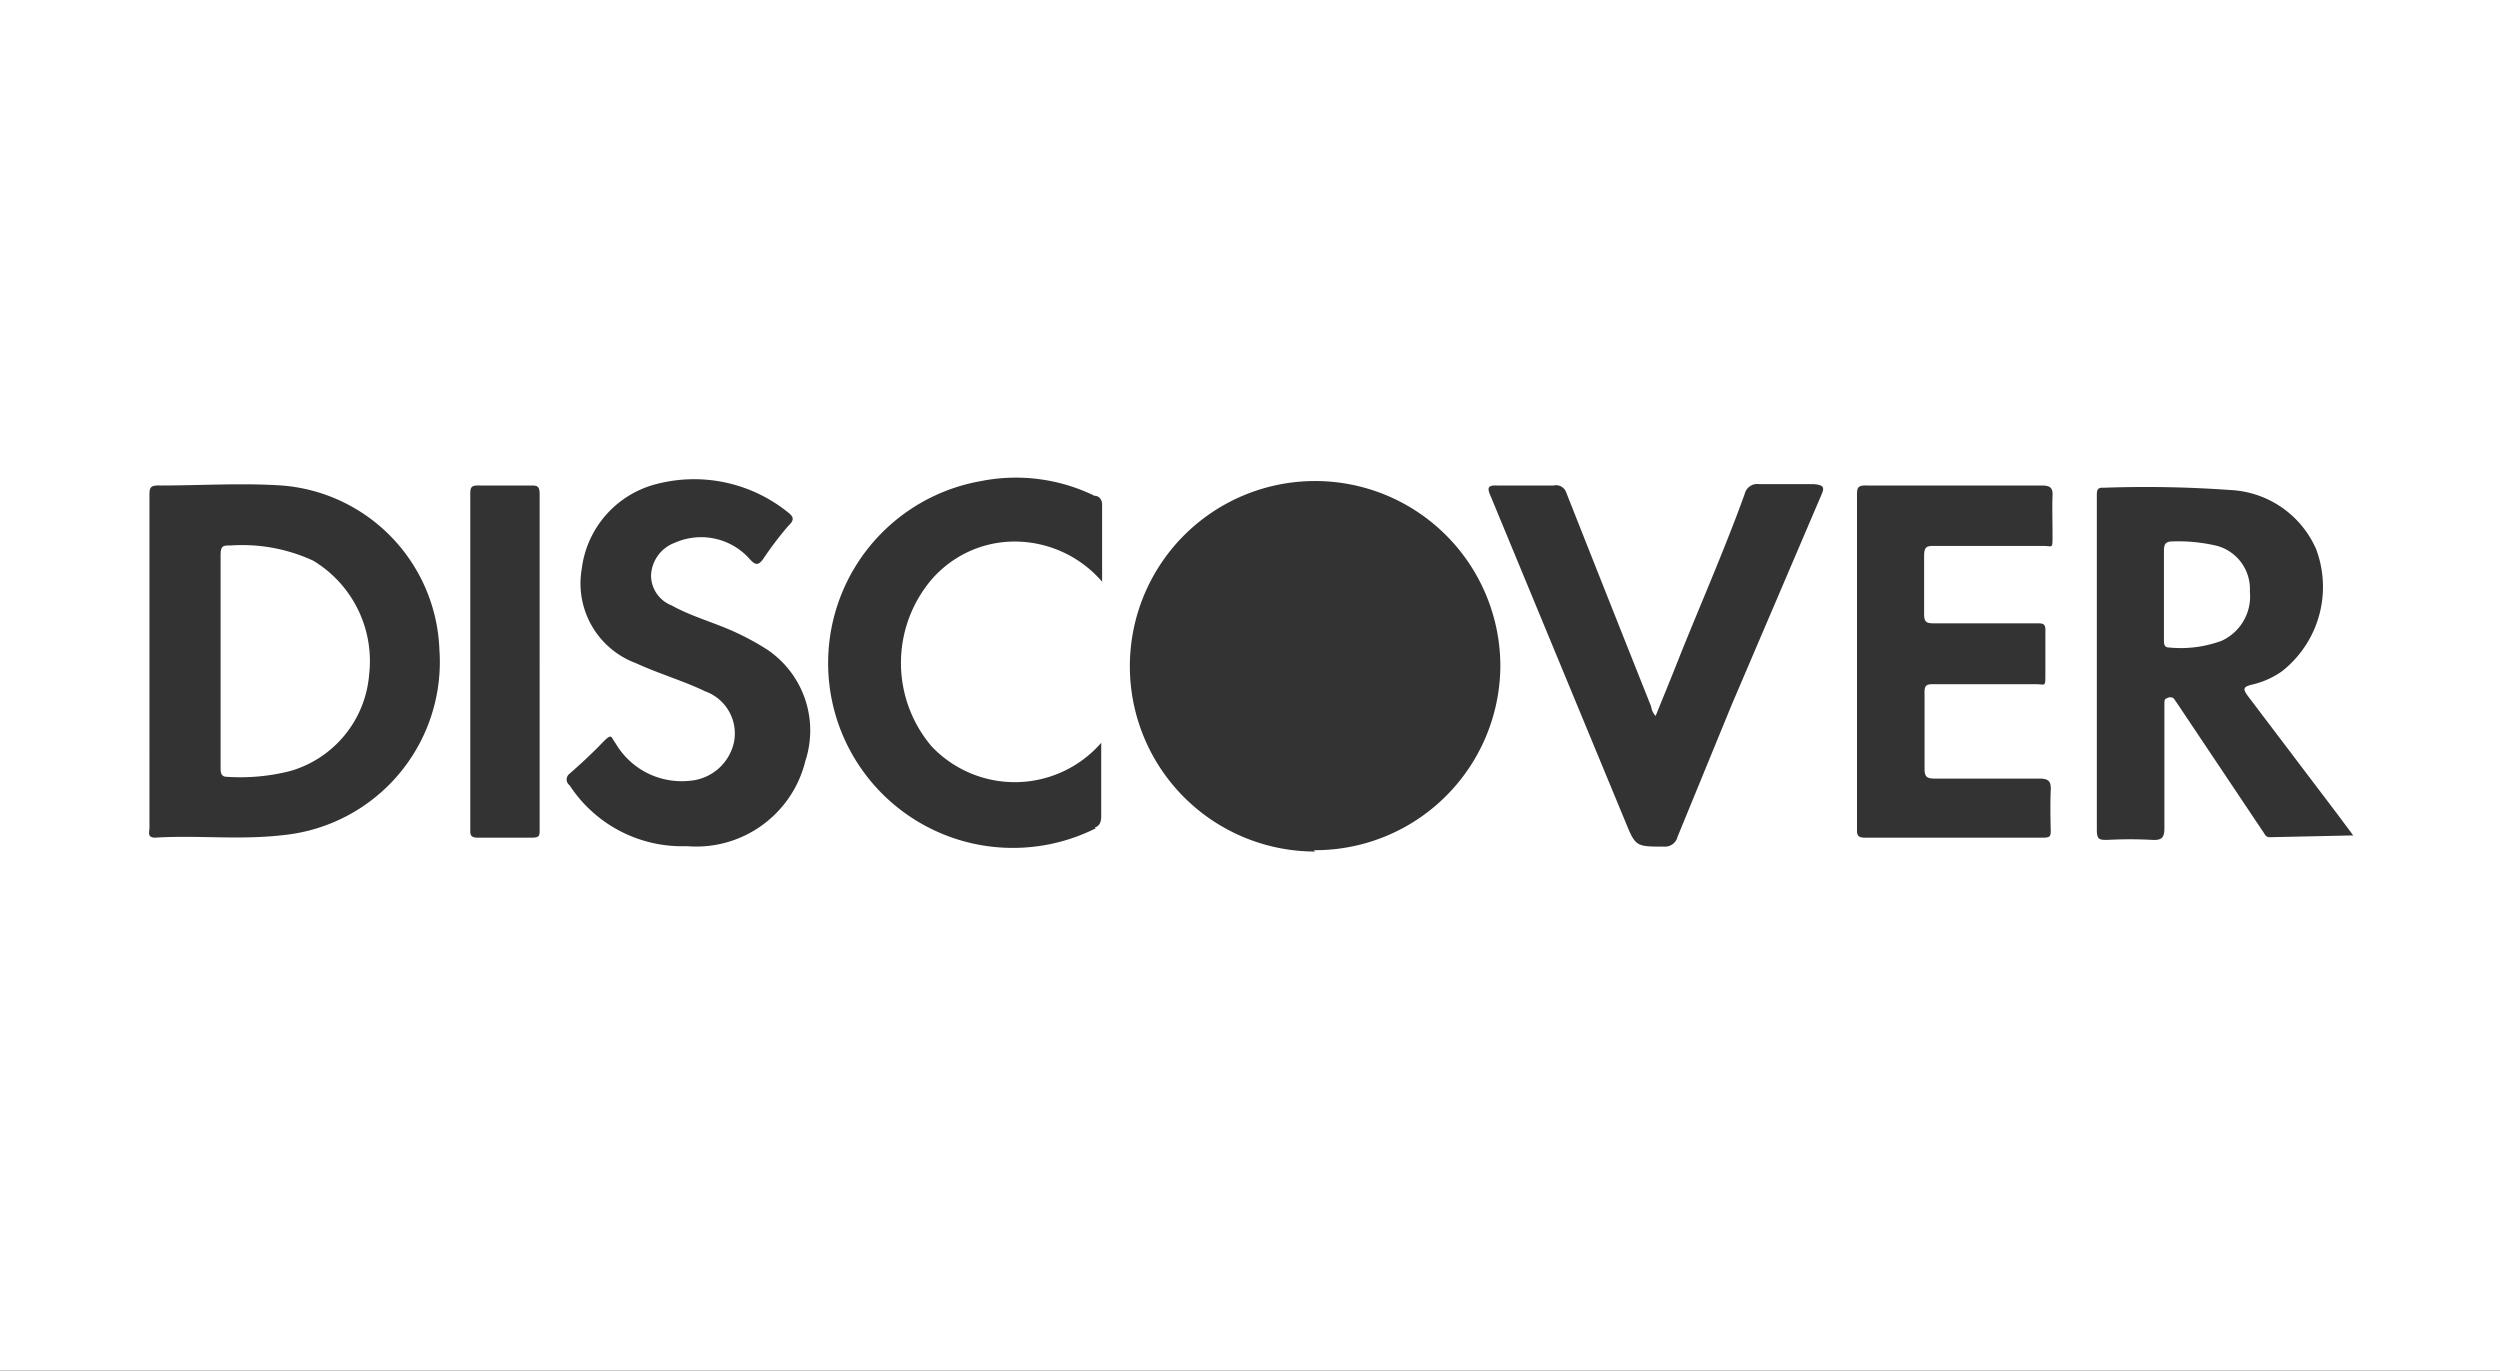 <svg xmlns="http://www.w3.org/2000/svg" viewBox="0 0 55.87 30.63"><rect x="0" y="0" width="55.87" height="30.63" fill="#333333" stroke="none"/><defs><style>.cls-1{fill:#fff;}</style></defs><title>ico-discover</title><g id="Layer_2" data-name="Layer 2"><g id="elements"><path class="cls-1" d="M7,12.53a3.78,3.78,0,0,0-1.84-.34c-.18,0-.23,0-.23.23,0,.78,0,1.56,0,2.34v2.39c0,.1,0,.21.14.21a4.51,4.51,0,0,0,1.42-.13,2.45,2.45,0,0,0,1.76-2.16A2.62,2.62,0,0,0,7,12.53Z"/><path class="cls-1" d="M49.55,12.2a3.7,3.7,0,0,0-1-.1c-.15,0-.19.06-.19.2,0,.33,0,.65,0,1v1c0,.08,0,.17.11.17a2.64,2.64,0,0,0,1.18-.15,1.09,1.09,0,0,0,.63-1.1A1,1,0,0,0,49.55,12.2Z"/><path class="cls-1" d="M0,0V30.63H55.87V0ZM6.36,18.66c-1,.12-1.93,0-2.89.06-.19,0-.13-.13-.13-.22V14.77c0-1.22,0-2.45,0-3.68,0-.18,0-.25.24-.24.9,0,1.82-.06,2.72,0a3.82,3.82,0,0,1,3.52,3.67A3.89,3.89,0,0,1,6.36,18.66Zm5.7-.12c0,.13,0,.18-.17.18-.41,0-.81,0-1.22,0-.18,0-.16-.1-.16-.21V11.07c0-.17,0-.23.22-.22h1.12c.15,0,.21,0,.21.2ZM18,17a2.51,2.51,0,0,1-2.65,1.91,3,3,0,0,1-2.62-1.36.16.16,0,0,1,0-.26c.25-.22.5-.45.73-.69s.19-.12.29,0a1.71,1.71,0,0,0,1.65.85,1.1,1.1,0,0,0,1-.85,1,1,0,0,0-.64-1.15c-.5-.24-1-.38-1.55-.63A1.9,1.9,0,0,1,13,12.72a2.24,2.24,0,0,1,1.66-1.9,3.34,3.34,0,0,1,2.95.63c.13.1.15.17,0,.31a8,8,0,0,0-.56.74c-.11.15-.18.12-.29,0a1.45,1.45,0,0,0-1.68-.37.81.81,0,0,0-.53.73.72.72,0,0,0,.46.67c.43.24.91.37,1.36.57a5.86,5.86,0,0,1,.78.42A2.18,2.18,0,0,1,18,17Zm6.49,1.51a4.13,4.13,0,1,1-2.56-7.76,4,4,0,0,1,2.53.33c.09,0,.17.07.17.2V13a2.58,2.58,0,0,0-2.15-.89,2.46,2.46,0,0,0-1.66.84,2.88,2.88,0,0,0,0,3.73,2.56,2.56,0,0,0,3.79-.08v1.67C24.6,18.38,24.58,18.45,24.46,18.5Zm4.9.52a4.14,4.14,0,1,1,4.14-4.14A4.14,4.14,0,0,1,29.36,19ZM40.7,11.07l-2,4.68L37.49,18.7a.29.29,0,0,1-.31.22c-.63,0-.63,0-.87-.59l-3-7.25c-.08-.18-.06-.24.15-.23h1.26A.24.24,0,0,1,35,11q.94,2.38,1.9,4.79A.37.37,0,0,0,37,16c.19-.47.38-.93.56-1.39.48-1.19,1-2.38,1.43-3.57a.29.29,0,0,1,.33-.22h1.22C40.78,10.84,40.77,10.91,40.7,11.07Zm5.13,7.48c0,.12,0,.17-.16.17h-4c-.18,0-.17-.09-.17-.21V11.09c0-.18,0-.25.23-.24h3.9c.2,0,.25.06.24.24s0,.59,0,.89,0,.22-.21.22H43.25c-.18,0-.25,0-.25.23,0,.43,0,.86,0,1.29,0,.18.05.21.21.21h2.3c.15,0,.21,0,.2.19,0,.32,0,.63,0,.94s0,.23-.22.23H43.25c-.19,0-.25,0-.24.23,0,.55,0,1.11,0,1.66,0,.18.05.22.23.22h2.34c.2,0,.26.06.25.26S45.82,18.24,45.83,18.55Zm4.89.16c-.09,0-.11-.08-.15-.13l-1.9-2.84-.09-.13a.13.13,0,0,0-.16,0c-.05,0-.05.07-.05.12V16c0,.84,0,1.67,0,2.51,0,.22-.07.27-.27.26a9.19,9.19,0,0,0-1,0c-.18,0-.24,0-.24-.23q0-3.18,0-6.36c0-.37,0-.74,0-1.1,0-.11,0-.19.15-.18a26.49,26.49,0,0,1,2.82.05,2.21,2.21,0,0,1,1.93,1.32A2.4,2.4,0,0,1,51,15a1.92,1.92,0,0,1-.67.3c-.22.05-.2.11-.09.26l2,2.64.35.47Z"/></g></g></svg>